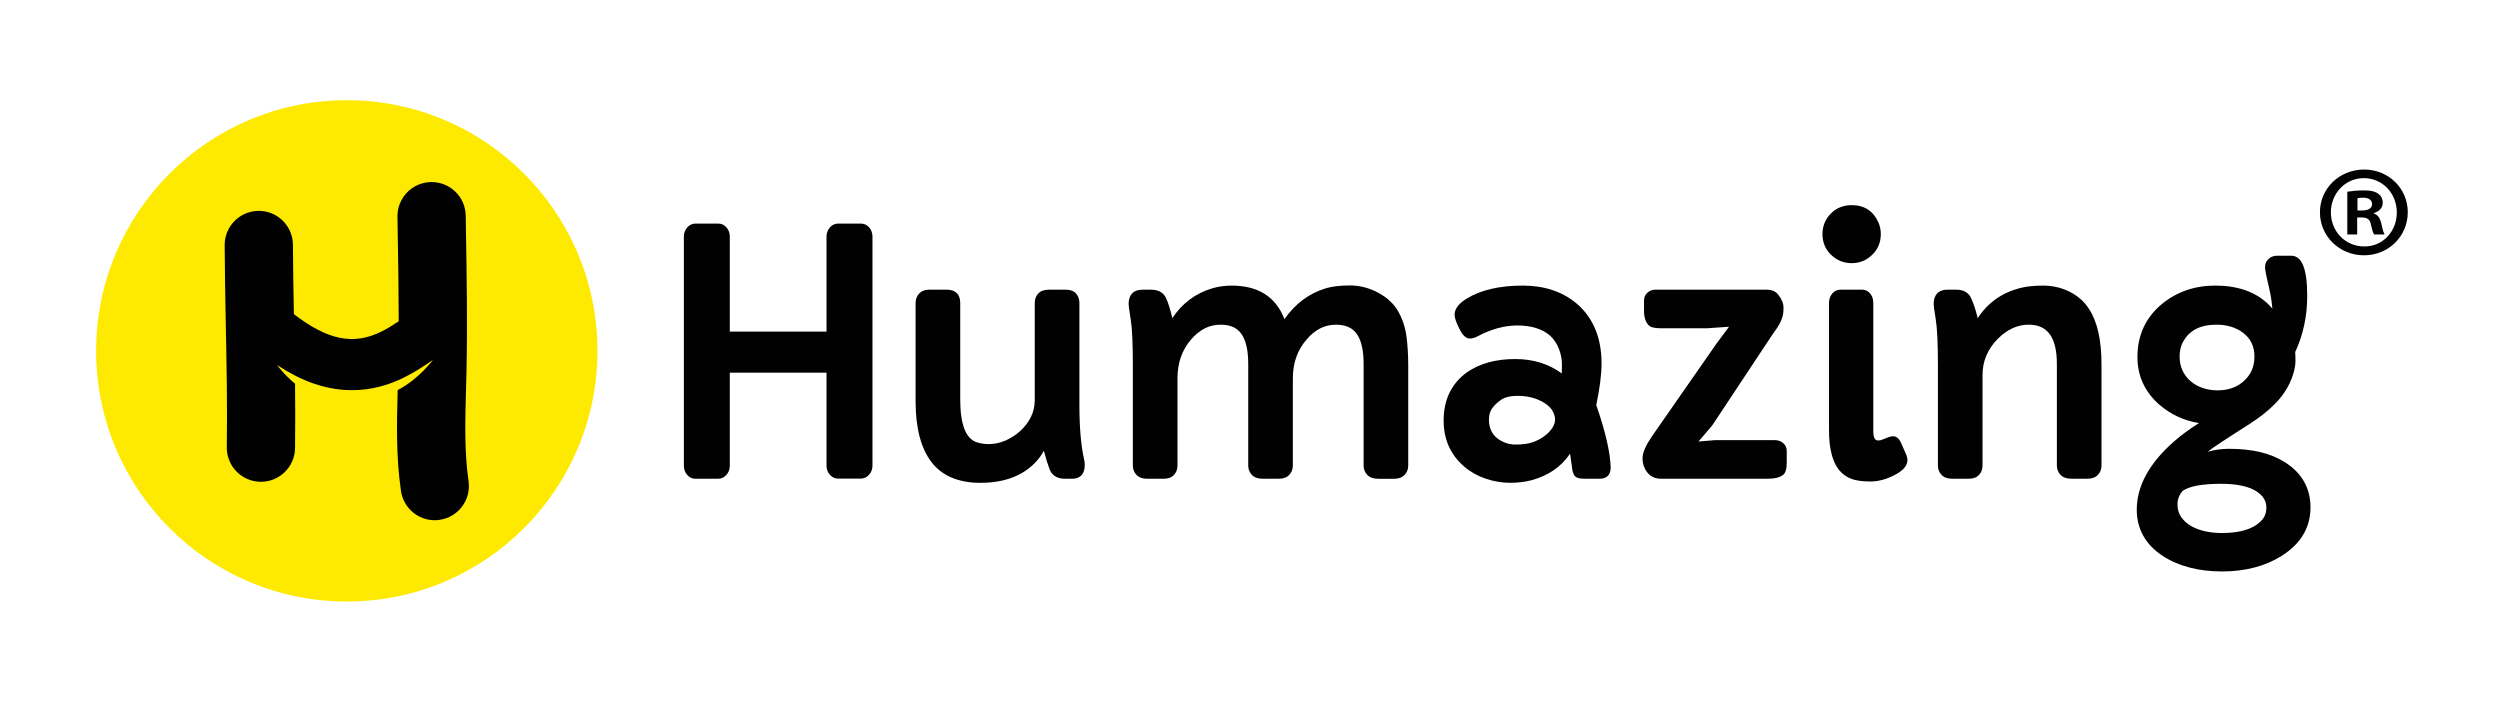 <?xml version="1.0" encoding="utf-8"?>
<!-- Generator: Adobe Illustrator 14.0.0, SVG Export Plug-In . SVG Version: 6.00 Build 43363)  -->
<!DOCTYPE svg PUBLIC "-//W3C//DTD SVG 1.1//EN" "http://www.w3.org/Graphics/SVG/1.1/DTD/svg11.dtd">
<svg version="1.1" id="Layer_1" xmlns="http://www.w3.org/2000/svg" xmlns:xlink="http://www.w3.org/1999/xlink" x="0px" y="0px"
	 width="228px" height="64px" viewBox="0 0 228 64" enable-background="new 0 0 228 64" xml:space="preserve">
<g>
	<g>
		<g>
			<g>
				<circle fill="#FEEA00" cx="31.627" cy="32" r="22.86"/>
				<path fill="#010101" d="M42.732,43.878c-0.389-2.681-0.312-5.437-0.231-8.356c0.015-0.541,0.03-1.08,0.042-1.62
					c0.096-4.276,0.023-8.596-0.046-12.771l-0.023-1.464c-0.027-1.719-1.443-3.091-3.163-3.063
					c-1.719,0.028-3.089,1.444-3.063,3.163l0.025,1.467c0.043,2.652,0.088,5.36,0.09,8.063c-0.516,0.349-1.041,0.676-1.575,0.94
					c-2.519,1.249-4.852,0.818-7.985-1.586c-0.041-2.09-0.078-4.228-0.088-6.322c-0.007-1.718-1.407-3.106-3.126-3.099
					c-1.72,0.008-3.106,1.408-3.099,3.127c0.011,2.467,0.059,4.97,0.105,7.391c0.072,3.63,0.144,7.383,0.089,11.031
					c-0.026,1.719,1.347,3.133,3.067,3.159c0.015,0,0.029,0,0.046,0c1.697,0,3.085-1.362,3.112-3.065
					c0.027-1.954,0.021-3.922,0-5.878c-1.023-0.853-1.632-1.694-1.632-1.694l0.012,0.002c0.547,0.361,1.082,0.673,1.61,0.943
					c0.584,0.298,1.158,0.544,1.731,0.741c0.427,0.146,0.853,0.265,1.278,0.357c0.732,0.159,1.463,0.24,2.191,0.24
					c0.867,0,1.73-0.113,2.586-0.338c0.54-0.142,1.075-0.329,1.609-0.561c0.189-0.082,0.379-0.169,0.565-0.263
					c0.968-0.479,1.837-1.053,2.626-1.606l0,0c0,0-1.268,1.752-3.216,2.759c-0.083,2.984-0.155,6.068,0.3,9.202
					c0.225,1.549,1.556,2.666,3.077,2.666c0.149,0,0.3-0.011,0.451-0.034C41.801,47.161,42.98,45.581,42.732,43.878z"/>
			</g>
			<g>
				<g>
					<path fill="#010101" d="M78.523,20.391h-2.084c-0.295,0-0.551,0.121-0.758,0.361c-0.201,0.23-0.302,0.505-0.302,0.818v8.674
						h-8.821V21.57c0-0.312-0.098-0.586-0.292-0.816c-0.203-0.241-0.457-0.363-0.754-0.363h-2.084c-0.296,0-0.551,0.121-0.759,0.361
						c-0.199,0.23-0.301,0.506-0.301,0.818v20.913c0,0.312,0.098,0.586,0.291,0.816c0.203,0.241,0.457,0.363,0.754,0.363h2.084
						c0.296,0,0.551-0.122,0.759-0.361c0.2-0.23,0.302-0.505,0.302-0.818v-8.496h8.821v8.48c0,0.312,0.099,0.586,0.292,0.816
						c0.203,0.241,0.456,0.364,0.754,0.364h2.083c0.296,0,0.552-0.122,0.759-0.361c0.2-0.229,0.302-0.505,0.302-0.818V21.57
						c0-0.312-0.099-0.586-0.292-0.816C79.074,20.513,78.82,20.391,78.523,20.391z"/>
					<path fill="#010101" d="M98.441,36.931v-9.303c0-0.331-0.099-0.615-0.292-0.845c-0.203-0.241-0.517-0.363-0.933-0.363h-1.563
						c-0.434,0-0.76,0.12-0.973,0.358c-0.207,0.231-0.312,0.517-0.312,0.851v8.886c0,1.04-0.446,1.981-1.325,2.794
						c-0.396,0.359-0.848,0.651-1.344,0.868c-0.987,0.433-1.969,0.376-2.629,0.156c-0.993-0.331-1.497-1.641-1.497-3.893v-8.812
						c0-0.779-0.429-1.208-1.209-1.208h-1.638c-0.382,0-0.686,0.12-0.903,0.355c-0.212,0.231-0.321,0.518-0.321,0.853v8.976
						c0,2.411,0.482,4.268,1.432,5.518c0.963,1.27,2.471,1.913,4.482,1.913c1.522,0,2.816-0.314,3.845-0.933
						c0.843-0.507,1.493-1.175,1.94-1.99c0.182,0.692,0.357,1.259,0.523,1.693c0.154,0.392,0.521,0.858,1.386,0.858h0.671
						c0.74,0,1.148-0.44,1.148-1.239c0-0.201-0.017-0.361-0.051-0.483C98.59,40.683,98.441,38.998,98.441,36.931z"/>
					<path fill="#010101" d="M127.516,28.401c-0.401-0.705-1.023-1.283-1.847-1.718c-0.818-0.432-1.677-0.651-2.554-0.651
						c-0.861,0-1.588,0.083-2.164,0.248c-1.545,0.459-2.826,1.41-3.813,2.83c-0.769-2.033-2.386-3.063-4.813-3.063
						c-0.636,0-1.248,0.088-1.824,0.263c-1.508,0.466-2.71,1.375-3.584,2.708c-0.186-0.805-0.377-1.412-0.58-1.844
						c-0.164-0.344-0.529-0.754-1.336-0.754h-0.818c-0.809,0-1.254,0.461-1.254,1.298c0,0.11,0.021,0.381,0.197,1.458
						c0.125,0.774,0.189,2.167,0.189,4.138v9.139c0,0.336,0.111,0.624,0.33,0.855c0.223,0.234,0.543,0.354,0.954,0.354h1.532
						c0.414,0,0.73-0.121,0.943-0.358c0.207-0.23,0.311-0.517,0.311-0.851v-7.948c0-1.406,0.418-2.598,1.24-3.543
						c0.785-0.909,1.664-1.351,2.686-1.351c0.883,0,1.507,0.275,1.906,0.841c0.412,0.584,0.621,1.501,0.621,2.728v9.273
						c0,0.336,0.111,0.625,0.33,0.855c0.223,0.234,0.559,0.354,0.998,0.354h1.459c0.41,0,0.731-0.119,0.953-0.354
						c0.22-0.231,0.33-0.519,0.33-0.855v-7.948c0-1.405,0.422-2.597,1.256-3.544c0.775-0.908,1.648-1.349,2.67-1.349
						c0.883,0,1.506,0.275,1.906,0.842c0.412,0.583,0.621,1.501,0.621,2.727v9.273c0,0.336,0.111,0.625,0.33,0.855
						c0.223,0.234,0.559,0.354,0.998,0.354h1.459c0.41,0,0.731-0.119,0.953-0.354c0.219-0.231,0.33-0.519,0.33-0.855v-9.139
						c0-0.928-0.053-1.81-0.158-2.619C128.166,29.866,127.911,29.094,127.516,28.401z"/>
					<path fill="#010101" d="M146.061,33.135c0-2.342-0.773-4.183-2.299-5.473c-1.287-1.072-2.928-1.616-4.879-1.616
						c-2.127,0-3.854,0.402-5.136,1.195c-0.724,0.449-1.089,0.94-1.089,1.458c0,0.276,0.139,0.689,0.423,1.257
						c0.292,0.619,0.612,0.919,0.979,0.919c0.219,0,0.459-0.072,0.73-0.22c1.213-0.644,2.418-0.971,3.586-0.971
						c1.285,0,2.297,0.316,3.002,0.938c0.34,0.313,0.605,0.71,0.791,1.181c0.187,0.478,0.281,0.961,0.281,1.436
						c0,0.303-0.006,0.578-0.016,0.819c-1.184-0.872-2.606-1.314-4.238-1.314c-1.785,0-3.271,0.41-4.418,1.218
						c-1.406,1.013-2.119,2.492-2.119,4.396c0,1.739,0.648,3.165,1.928,4.237c0.564,0.473,1.22,0.835,1.949,1.076
						c0.725,0.24,1.46,0.361,2.185,0.361c0.72,0,1.391-0.083,1.995-0.247c1.502-0.413,2.666-1.221,3.47-2.405
						c0.059,0.344,0.107,0.674,0.146,0.988c0.029,0.171,0.048,0.316,0.058,0.435c0.013,0.156,0.064,0.32,0.159,0.503
						c0.122,0.238,0.416,0.354,0.9,0.354h1.443c0.646,0,1.002-0.361,1.002-1.022c-0.041-1.394-0.483-3.31-1.317-5.695
						C145.898,35.426,146.061,34.144,146.061,33.135z M136.02,37.342c0.158-0.27,0.43-0.55,0.811-0.833
						c0.365-0.271,0.891-0.409,1.561-0.409c0.889,0,1.666,0.19,2.316,0.566c0.7,0.391,1.066,0.907,1.119,1.558
						c0,0.52-0.316,1.031-0.939,1.519c-0.298,0.232-0.658,0.426-1.069,0.576c-0.409,0.149-0.946,0.225-1.597,0.225
						c-0.625,0-1.197-0.199-1.696-0.59c-0.229-0.186-0.411-0.421-0.54-0.7c-0.129-0.281-0.194-0.61-0.194-0.977
						C135.79,37.918,135.867,37.603,136.02,37.342z"/>
					<path fill="#010101" d="M161.891,40.142l-5.496,0l-1.492,0.124l1.254-1.47l5.465-8.249c0.086-0.134,0.188-0.279,0.303-0.433
						c0.124-0.166,0.24-0.345,0.344-0.532c0.105-0.19,0.197-0.398,0.271-0.619c0.077-0.234,0.116-0.528,0.116-0.897
						c0-0.394-0.168-0.8-0.492-1.201c-0.223-0.297-0.58-0.447-1.061-0.447H150.98c-0.285,0-0.531,0.092-0.732,0.274
						c-0.207,0.188-0.313,0.417-0.313,0.682v0.967c0,0.596,0.143,1.04,0.424,1.321c0.188,0.188,0.531,0.275,1.083,0.275l4.257,0
						l1.99-0.137l-1.135,1.522l-5.865,8.426c-0.598,0.871-0.888,1.531-0.888,2.019c0,0.318,0.052,0.598,0.15,0.829
						c0.28,0.697,0.812,1.065,1.534,1.065h9.75c0.623,0,1.072-0.113,1.366-0.339c0.237-0.168,0.349-0.53,0.349-1.138v-1.072
						c0-0.275-0.108-0.51-0.322-0.699C162.423,40.233,162.175,40.142,161.891,40.142z"/>
					<path fill="#010101" d="M173.355,40.351c-0.21-0.468-0.504-0.566-0.713-0.566c-0.119,0-0.326,0.031-0.882,0.273
						c-0.169,0.076-0.317,0.114-0.442,0.114c-0.143,0-0.474,0-0.474-0.83V27.627c0-0.329-0.091-0.611-0.272-0.84
						c-0.19-0.241-0.447-0.369-0.743-0.369h-1.994c-0.288,0-0.536,0.122-0.739,0.363c-0.193,0.229-0.291,0.514-0.291,0.845v11.61
						c0,1.653,0.307,2.873,0.915,3.627c0.312,0.377,0.695,0.651,1.139,0.813c0.43,0.158,1.005,0.237,1.708,0.237
						c0.713,0,1.441-0.188,2.162-0.56c0.826-0.413,1.227-0.869,1.227-1.394c0-0.181-0.047-0.374-0.139-0.568L173.355,40.351z"/>
					<path fill="#010101" d="M168.877,24c0.723,0,1.352-0.257,1.868-0.763c0.521-0.499,0.784-1.134,0.784-1.89
						c0-0.377-0.072-0.729-0.213-1.044c-0.464-1.058-1.285-1.594-2.439-1.594c-0.754,0-1.389,0.252-1.887,0.751
						c-0.519,0.518-0.781,1.152-0.781,1.887c0,0.756,0.264,1.392,0.782,1.889C167.51,23.742,168.144,24,168.877,24z"/>
					<path fill="#010101" d="M188.735,26.599c-0.733-0.366-1.542-0.552-2.401-0.552c-0.844,0-1.563,0.078-2.133,0.23
						c-1.635,0.423-2.922,1.343-3.834,2.74c-0.176-0.735-0.379-1.353-0.608-1.844c-0.163-0.344-0.528-0.754-1.336-0.754h-0.818
						c-0.809,0-1.254,0.461-1.254,1.298c0,0.11,0.021,0.381,0.196,1.458c0.127,0.774,0.191,2.167,0.191,4.138v9.139
						c0,0.336,0.11,0.624,0.33,0.855c0.222,0.234,0.543,0.354,0.953,0.354h1.533c0.412,0,0.729-0.121,0.942-0.358
						c0.206-0.23,0.312-0.517,0.312-0.851v-8.276c0-1.232,0.463-2.331,1.378-3.264c0.854-0.864,1.807-1.302,2.831-1.302
						c1.729,0,2.57,1.172,2.57,3.583v9.258c0,0.336,0.111,0.625,0.33,0.855c0.223,0.234,0.559,0.354,0.998,0.354h1.459
						c0.41,0,0.731-0.119,0.953-0.354c0.22-0.231,0.33-0.519,0.33-0.855v-9.243c0-2.218-0.393-3.929-1.168-5.082
						C190.063,27.482,189.473,26.967,188.735,26.599z"/>
					<path fill="#010101" d="M208.408,42.172c-0.674-0.429-1.441-0.746-2.279-0.945c-0.832-0.196-1.792-0.296-2.852-0.296
						c-0.669,0-1.321,0.092-1.949,0.274c0.005-0.004,0.01-0.008,0.016-0.013c0.417-0.335,1.723-1.199,3.879-2.568
						c0.392-0.25,0.785-0.53,1.171-0.831c0.39-0.303,0.763-0.635,1.108-0.987c0.354-0.357,0.668-0.753,0.938-1.176
						c0.272-0.425,0.493-0.89,0.658-1.383c0.164-0.497,0.249-0.942,0.249-1.322c0-0.329-0.009-0.604-0.025-0.821
						c0.728-1.557,1.097-3.278,1.097-5.117c0-2.466-0.479-3.665-1.462-3.665h-1.28c-0.229,0-0.438,0.056-0.622,0.166
						c-0.128,0.077-0.241,0.188-0.334,0.331c-0.099,0.151-0.148,0.346-0.148,0.578c0,0.133,0.036,0.465,0.356,1.802
						c0.158,0.665,0.262,1.321,0.311,1.958c-0.127-0.161-0.267-0.313-0.418-0.456c-1.16-1.098-2.77-1.655-4.785-1.655
						c-1.871,0-3.507,0.563-4.863,1.674c-1.486,1.23-2.24,2.856-2.24,4.834c0,1.727,0.672,3.192,1.998,4.353
						c1.016,0.883,2.228,1.447,3.611,1.682c-0.826,0.515-1.599,1.084-2.303,1.699c-2.234,1.971-3.366,4.051-3.366,6.184
						c0,1.78,0.801,3.206,2.381,4.239c1.44,0.932,3.259,1.406,5.407,1.406c2.107,0,3.941-0.483,5.45-1.435
						c1.729-1.102,2.605-2.583,2.605-4.403C210.716,44.526,209.939,43.145,208.408,42.172z M206.383,47.313
						c-0.687,0.862-1.939,1.299-3.723,1.299c-1.135,0-2.09-0.215-2.833-0.639c-0.376-0.22-0.683-0.498-0.911-0.826
						c-0.219-0.317-0.33-0.709-0.33-1.166c0-0.445,0.155-0.843,0.477-1.215c0.607-0.426,1.783-0.642,3.493-0.642
						c1.126,0,2.049,0.145,2.742,0.43c0.402,0.165,0.743,0.4,1.011,0.7c0.257,0.287,0.382,0.627,0.382,1.04
						C206.69,46.711,206.589,47.045,206.383,47.313z M203.58,35.385c-0.8,0.289-1.852,0.289-2.7-0.001
						c-0.422-0.144-0.794-0.354-1.107-0.627c-0.312-0.27-0.558-0.597-0.732-0.973c-0.173-0.375-0.261-0.806-0.261-1.281
						c0-0.473,0.092-0.891,0.271-1.244c0.568-1.109,1.579-1.648,3.088-1.648c0.948,0,1.754,0.24,2.396,0.714
						c0.72,0.536,1.069,1.25,1.069,2.185c0,0.923-0.316,1.657-0.967,2.243C204.332,35.029,203.977,35.242,203.58,35.385z"/>
				</g>
				<g>
					<g>
						<path fill="#010101" d="M219.589,19.361c0,2.187-1.759,3.922-3.993,3.922c-2.235,0-4.018-1.735-4.018-3.922
							s1.782-3.899,4.041-3.899C217.83,15.462,219.589,17.174,219.589,19.361z M212.576,19.361c0,1.735,1.307,3.114,3.043,3.114
							c1.688,0.023,2.971-1.379,2.971-3.091c0-1.735-1.283-3.138-3.019-3.138C213.883,16.247,212.576,17.649,212.576,19.361z
							 M214.977,21.381h-0.903v-3.898c0.356-0.048,0.856-0.119,1.498-0.119c0.737,0,1.069,0.119,1.332,0.309
							c0.237,0.167,0.403,0.452,0.403,0.832c0,0.476-0.356,0.785-0.809,0.927v0.047c0.381,0.119,0.571,0.428,0.69,0.951
							c0.118,0.594,0.214,0.808,0.285,0.951h-0.951c-0.118-0.143-0.19-0.475-0.31-0.951c-0.07-0.404-0.309-0.595-0.808-0.595h-0.429
							V21.381z M215.001,19.194h0.428c0.499,0,0.903-0.166,0.903-0.57c0-0.357-0.262-0.595-0.832-0.595
							c-0.238,0-0.404,0.024-0.499,0.048V19.194z"/>
					</g>
				</g>
			</g>
		</g>
	</g>
	<rect x="0.195" fill="none" width="227.609" height="64"/>
</g>
</svg>
